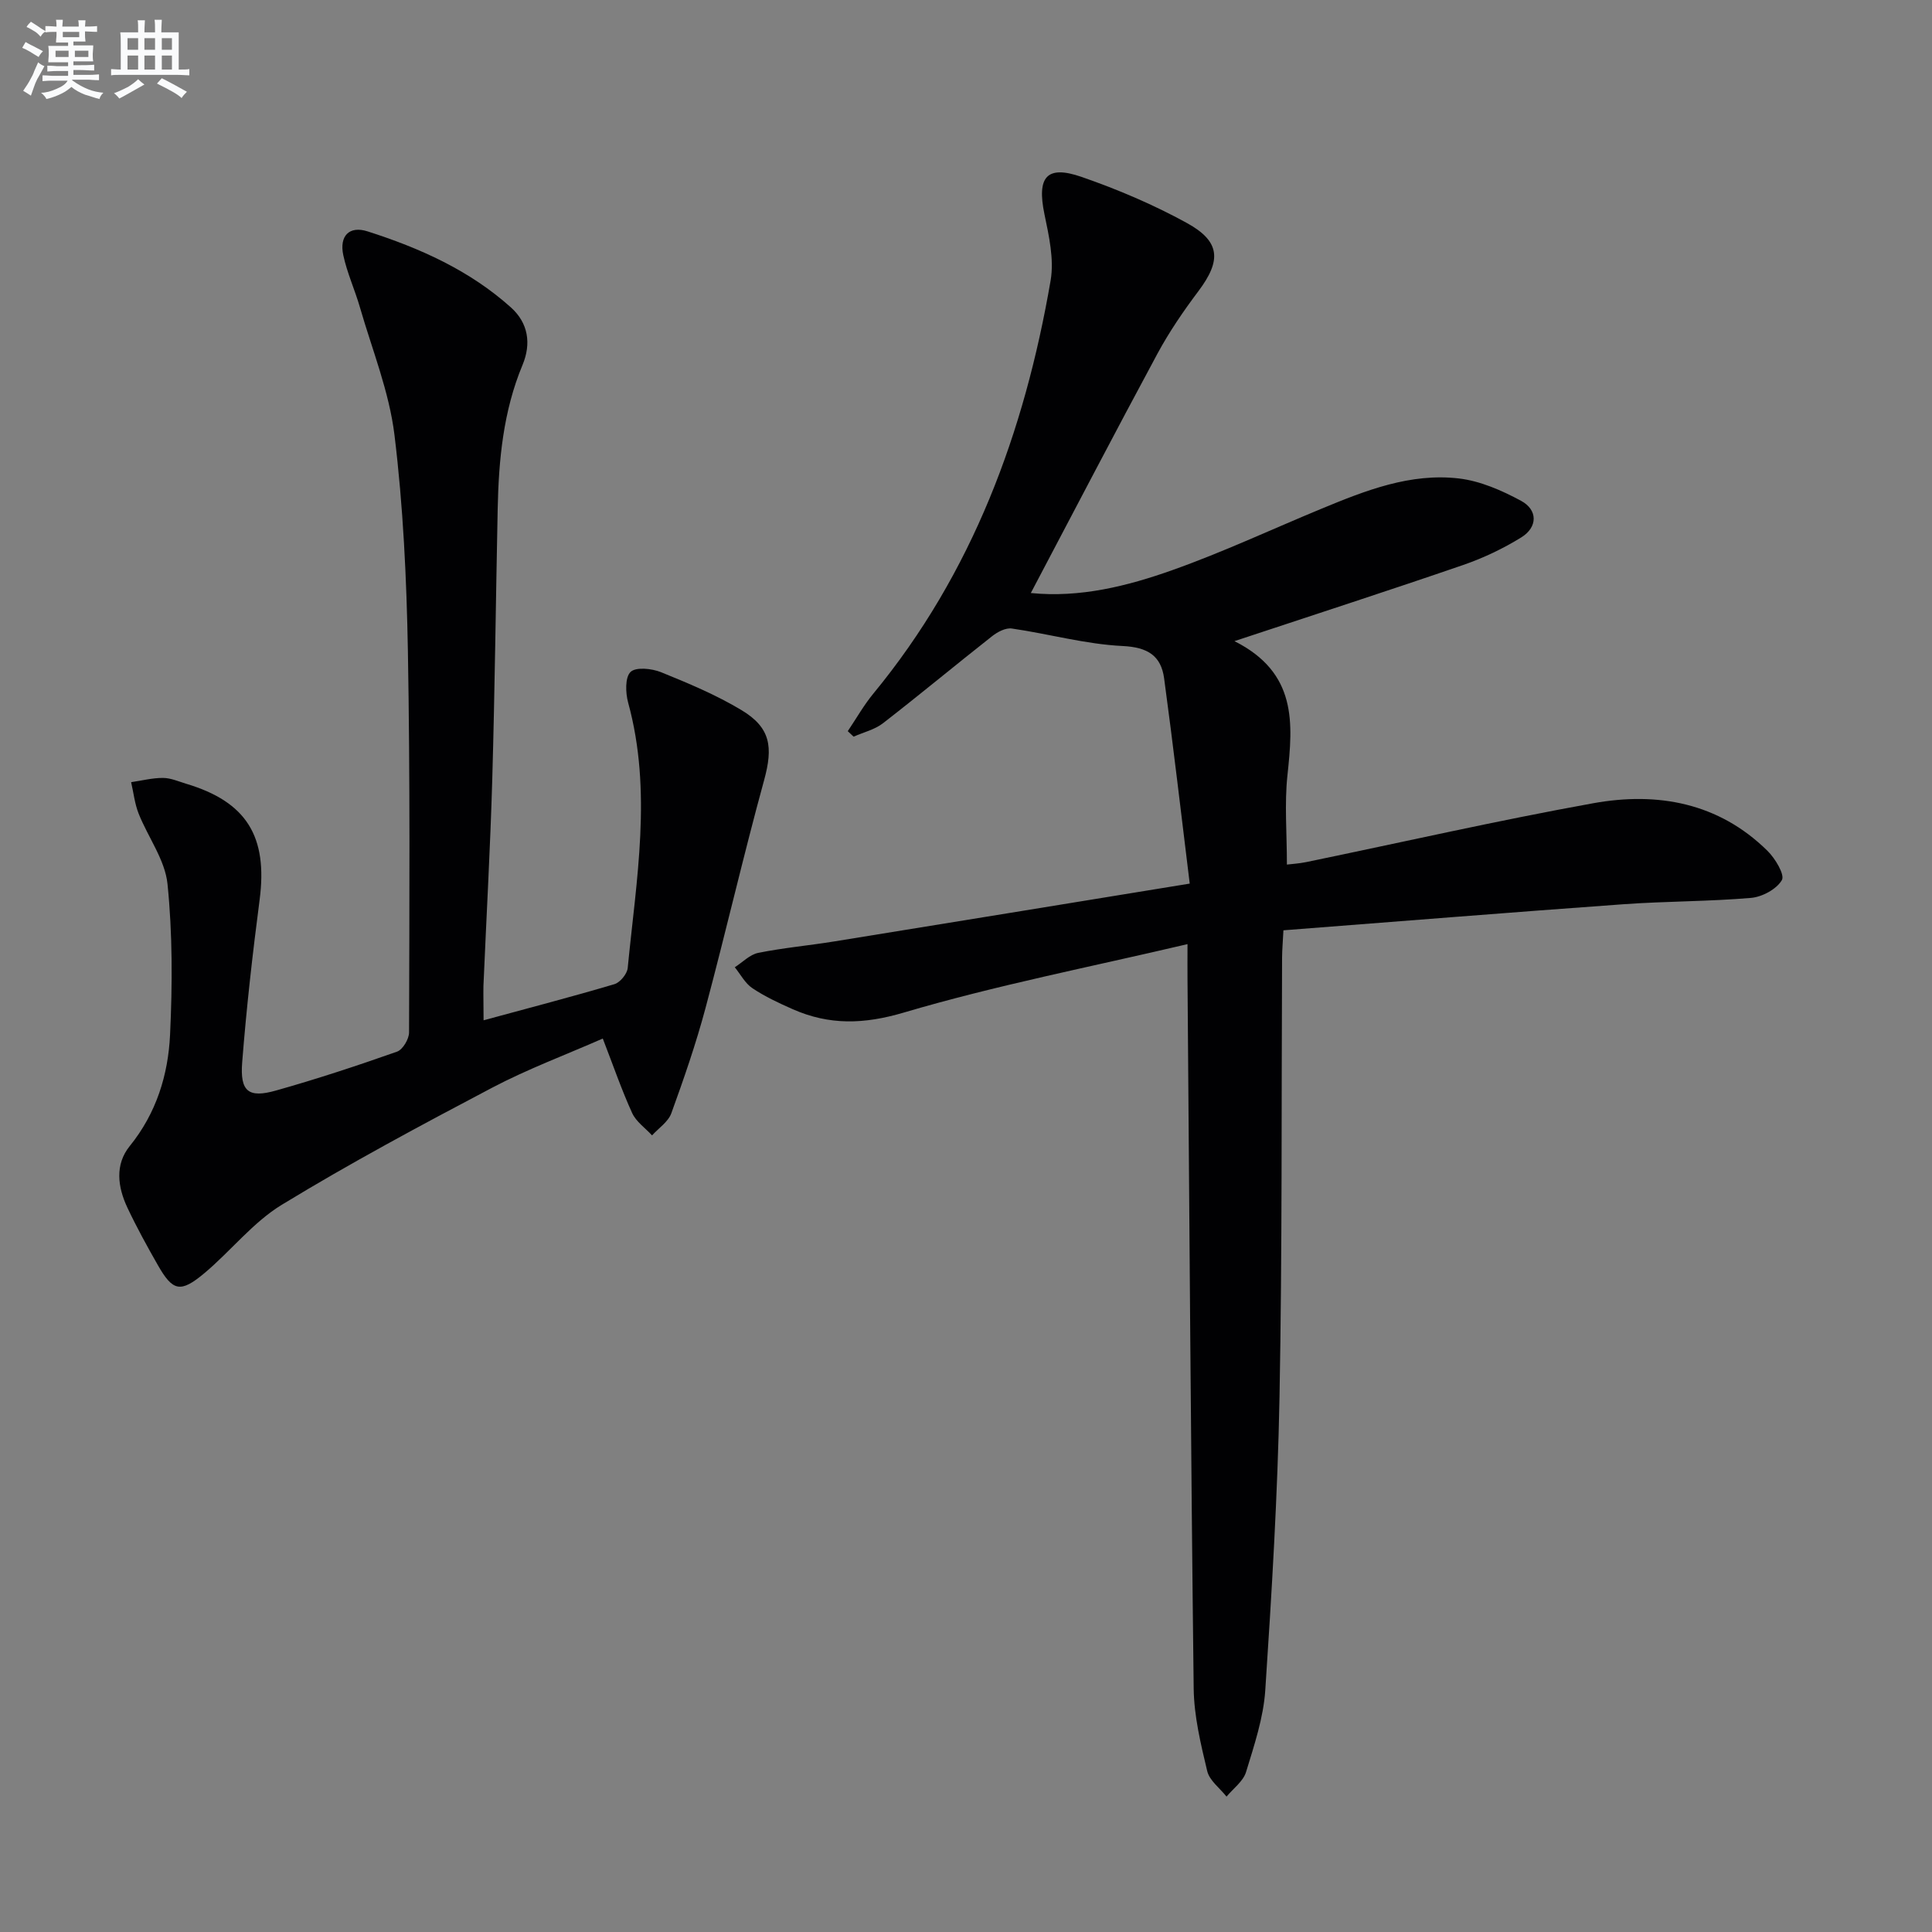 <svg enable-background="new 0 0 400 400" viewBox="0 0 400 400" xmlns="http://www.w3.org/2000/svg"><rect x="0" y="0" width="400" height="400" fill="#808080" stroke="none"/><path d="m255.58 132.74c13.02 6.56 12.12 16.99 10.97 27.79-.63 5.9-.11 11.93-.11 18.47.92-.12 2.47-.2 3.98-.51 19.81-4.09 39.55-8.6 59.45-12.19 13.3-2.4 25.95-.12 36.07 9.86 1.6 1.57 3.62 4.95 2.98 6.05-1.09 1.88-4.07 3.49-6.39 3.69-8.77.75-17.61.68-26.39 1.31-23.35 1.68-46.69 3.57-70.42 5.4-.12 2.42-.27 4.03-.28 5.64-.15 30.32.04 60.64-.53 90.95-.38 20.27-1.61 40.53-2.95 60.76-.38 5.71-2.29 11.38-3.98 16.92-.59 1.93-2.65 3.41-4.04 5.09-1.38-1.75-3.53-3.32-4-5.29-1.34-5.61-2.73-11.37-2.8-17.09-.59-48.96-.89-97.91-1.28-146.87-.02-1.96 0-3.93 0-7.25-20.14 4.74-39.69 8.54-58.7 14.16-8.31 2.46-15.45 2.65-23.02-.68-2.88-1.27-5.77-2.62-8.37-4.36-1.51-1.01-2.45-2.86-3.64-4.33 1.61-1.03 3.11-2.63 4.86-2.98 5.2-1.05 10.51-1.52 15.75-2.37 24.2-3.91 48.4-7.87 73.58-11.97-1.8-14.63-3.41-28.58-5.3-42.49-.64-4.69-3.39-6.45-8.59-6.7-7.68-.37-15.26-2.51-22.93-3.62-1.28-.19-2.98.7-4.1 1.59-7.57 5.96-14.98 12.12-22.59 18.02-1.72 1.33-4.04 1.87-6.08 2.78-.4-.38-.8-.76-1.21-1.14 1.76-2.6 3.31-5.37 5.3-7.78 20.55-24.95 31.3-54.14 36.7-85.53.75-4.39-.35-9.24-1.28-13.73-1.59-7.68.42-10.23 7.67-7.72 7.48 2.59 14.87 5.73 21.8 9.54 7 3.84 7.17 7.77 2.43 14.09-3.09 4.11-6.03 8.4-8.47 12.91-8.82 16.36-17.4 32.85-26.25 49.62 10.18 1.02 19.96-1.42 29.38-4.77 10.47-3.72 20.58-8.46 30.86-12.71 9.1-3.77 18.37-7.41 28.39-6.24 4.43.52 8.89 2.48 12.87 4.63 3.49 1.88 3.46 5.45.06 7.56-3.77 2.34-7.89 4.29-12.09 5.74-15.23 5.24-30.53 10.19-47.31 15.75z" fill="#010103"/><path d="m100.12 211.24c9.56-2.6 18.37-4.89 27.09-7.48 1.18-.35 2.63-2.12 2.75-3.35 1.78-18.3 5.12-36.6.09-54.94-.55-2.02-.66-5.23.5-6.35 1.11-1.07 4.4-.72 6.31.05 5.67 2.3 11.39 4.69 16.62 7.83 6.1 3.65 6.6 7.67 4.72 14.53-4.3 15.67-7.94 31.52-12.14 47.21-1.97 7.36-4.47 14.59-7.07 21.75-.65 1.78-2.62 3.07-3.99 4.58-1.4-1.53-3.3-2.83-4.12-4.63-2.19-4.8-3.91-9.82-6.08-15.42-7.62 3.35-15.54 6.3-22.95 10.2-14.68 7.73-29.34 15.58-43.5 24.21-6 3.66-10.57 9.59-16.05 14.18-4.95 4.14-6.53 3.74-9.63-1.7-2.22-3.89-4.38-7.82-6.29-11.87-2.01-4.26-2.64-8.91.49-12.77 5.5-6.79 7.95-14.72 8.34-23.06.49-10.38.52-20.87-.53-31.19-.51-5.01-4.04-9.68-5.98-14.58-.81-2.05-1.05-4.32-1.55-6.5 2.2-.32 4.4-.89 6.6-.88 1.6.01 3.22.73 4.8 1.21 12.54 3.75 16.91 10.94 15.2 24.03-1.46 11.19-2.73 22.41-3.61 33.66-.47 6.05 1.31 7.43 7.01 5.82 8.44-2.38 16.78-5.13 25.06-8.05 1.18-.42 2.48-2.61 2.48-3.98.07-26.32.23-52.65-.24-78.97-.27-14.93-.97-29.92-2.78-44.73-1.09-8.94-4.6-17.59-7.13-26.35-1.05-3.66-2.68-7.18-3.47-10.89-.84-3.95 1.23-6.12 5.02-4.91 10.82 3.46 21.16 8.07 29.72 15.78 3.54 3.19 4.23 7.43 2.37 11.89-3.98 9.54-4.93 19.6-5.14 29.78-.38 18.64-.59 37.29-1.12 55.92-.41 14.29-1.22 28.57-1.83 42.86-.04 2 .03 3.98.03 7.11z" fill="#010103"/><g fill="#fafbfc"><path d="m6.8 9.5c.6.3 1.3.7 2.1 1.1-.4.4-.7.8-.9 1.2-.7-.4-1.3-.8-1.8-1.1s-1.1-.6-1.6-.8c.2-.4.5-.8.7-1.2.4.2.8.5 1.5.8zm.9 6.9c-.3.6-.5 1.1-.7 1.7s-.4 1.1-.6 1.7c-.6-.4-1.1-.7-1.6-1 .7-1 1.2-1.8 1.5-2.4.3-.5.6-1.1.8-1.7.3-.6.5-1.2.8-1.8.3.3.8.6 1.3.8-.7 1.3-1.2 2.2-1.5 2.7zm.1-11c.4.3 1 .7 1.7 1.1-.5.2-.8.6-1.1 1.1-.5-.6-1-1-1.4-1.2s-.9-.6-1.5-.8c.2-.4.5-.7.9-1.1.5.3.9.6 1.4.9zm10.5 13.1c1 .4 2 .6 3.1.7-.4.4-.7.8-.8 1.3-.9-.2-1.9-.6-3-.9-1-.4-2-.9-2.8-1.6-.5.4-1.1.9-1.9 1.3s-1.9.9-3.3 1.2c-.1-.3-.5-.8-1.1-1.3 1 0 2.1-.3 3.2-.8 1.2-.5 1.9-1 2.3-1.7h-3.2c-.4 0-1 0-2 .1v-1.2c1 0 1.7.1 2 .1h3.3v-1h-2.3c-.2 0-.9 0-2 .1v-1.2c1.2 0 1.9.1 2 .1h2.3v-.8h-4.1c0-.7.1-1.2.1-1.6 0-.5 0-1.1-.1-1.8h4.1v-.7h-2.5c0-.6.1-1.1.1-1.6v-.6h-.5c-.4 0-1 0-1.8.1v-1.3c1.2 0 1.9.1 2.1.1h.2c0-.3 0-.8-.1-1.4h1.4c0 .6-.1 1-.1 1.4h3.4c0-.4 0-.8-.1-1.3h1.5c0 .4-.1.9-.1 1.3.7 0 1.5 0 2.5-.1v1.2c-1 0-1.8-.1-2.5-.1v.6c0 .3 0 .8.1 1.5h-2.5v.8h4.1c0 .8-.1 1.3-.1 1.8s0 1 .1 1.5h-4.1v.8h1.4c.8 0 1.8 0 2.9-.1v1.2c-1 0-1.9-.1-2.8-.1h-1.5v1h3.2c.3 0 1 0 2.1-.1v1.2c-1.1 0-1.8-.1-2.1-.1h-3.4l-.1.1c1.4 1 2.4 1.5 3.4 1.9zm-4.1-6.7v-1.3h-2.7v1.3zm2.2-4.1v-1.1h-3.4v1.1zm1.9 4.1v-1.3h-2.8v1.3z"/><path d="m37 6.7v2.3 5.4c1 0 1.8 0 2.2-.1v1.3c-.6 0-1.5-.1-2.5-.1h-11.9c-.7 0-1.3 0-1.8.1v-1.3c.5 0 1.1.1 2 .1v-5.2c0-1 0-1.8-.1-2.5h3.7c0-1.3 0-2.1-.1-2.5h1.5c0 .4-.1 1.3-.1 2.5h2.2c0-1.2 0-2.1-.1-2.6h1.5c0 .4-.1 1.3-.1 2.6zm-12.3 13.7c-.3-.4-.7-.8-1.1-1.1 1.1-.4 2.1-.9 2.9-1.3.8-.5 1.5-1 2.1-1.6.4.4.9.8 1.3 1.1-2.5 1.4-4.2 2.4-5.2 2.9zm3.9-10.1v-2.4h-2.2v2.4zm0 4.1v-2.9h-2.2v2.9zm3.5-4.1v-2.4h-2.2v2.4zm0 4.1v-2.9h-2.2v2.9zm.4 2.9 1-1.1c.6.3 1.4.7 2.5 1.3s2 1.1 2.7 1.5c-.4.4-.8.8-1.1 1.3-.8-.8-2.5-1.7-5.1-3zm3.1-7v-2.4h-2.1v2.4zm0 4.1v-2.9h-2.1v2.9z"/></g></svg>
